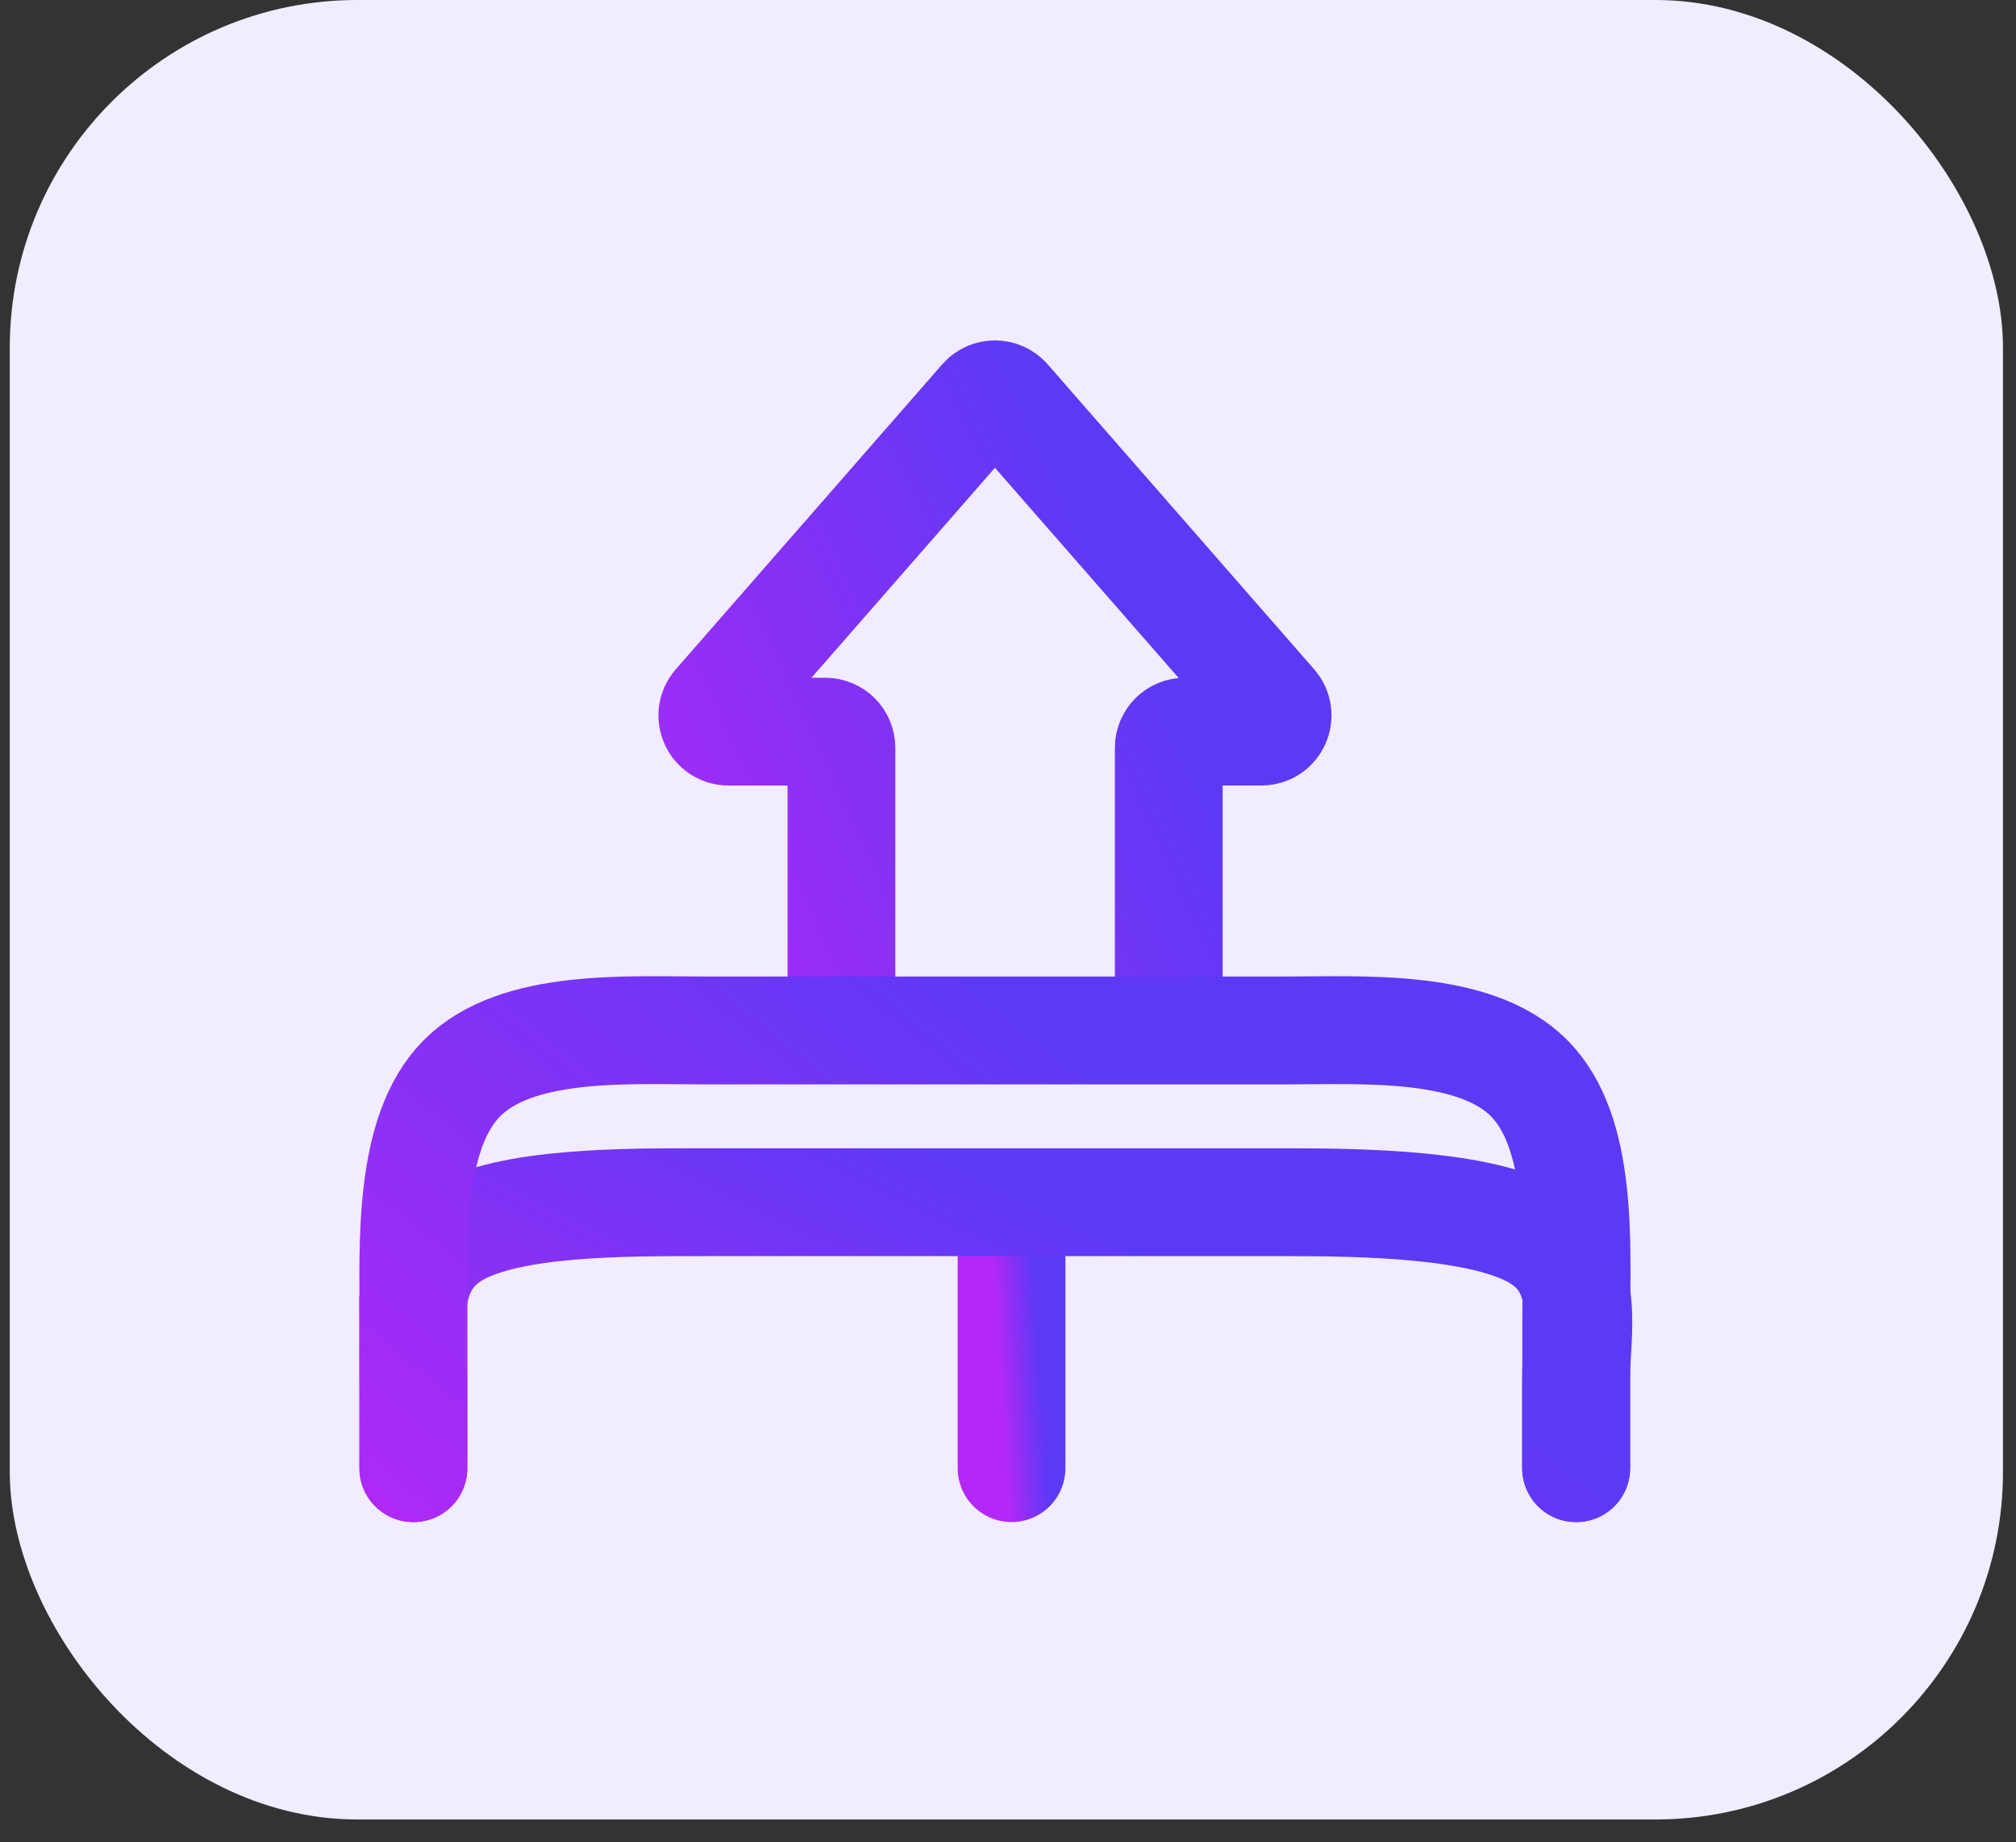 <?xml version="1.0" encoding="UTF-8"?> <svg xmlns="http://www.w3.org/2000/svg" width="58" height="53" viewBox="0 0 58 53" fill="none"><rect x="0" y="0" width="58" height="53" fill="#333333" stroke="none"/><rect x="0.281" width="57.344" height="52.341" rx="10" fill="#F1ECFF"></rect><g clip-path="url(#clip0_422_3574)"><path d="M29.102 35.078V42.235" stroke="url(#paint0_linear_422_3574)" stroke-width="3.1" stroke-linecap="round"></path><path d="M24.208 28.71V21.512C24.208 21.255 24 21.047 23.742 21.047H20.958C20.559 21.047 20.345 20.576 20.608 20.275L28.274 11.502C28.46 11.289 28.79 11.289 28.975 11.502L32.971 16.074L36.642 20.275C36.905 20.576 36.691 21.047 36.291 21.047H34.09C33.833 21.047 33.625 21.255 33.625 21.512V28.71" stroke="url(#paint1_linear_422_3574)" stroke-width="3.1" stroke-linecap="round"></path><path d="M45.342 42.235V39.685C45.342 38.332 45.815 36.545 44.247 35.588C42.678 34.632 39.196 34.584 36.978 34.584H28.615H20.252C18.034 34.584 14.621 34.557 13.053 35.514C11.485 36.47 11.889 38.332 11.889 39.685V42.235" stroke="url(#paint2_linear_422_3574)" stroke-width="3.103" stroke-linecap="round" stroke-linejoin="round"></path><path d="M45.349 42.235V38.038C45.349 35.812 45.558 32.587 43.989 31.013C42.421 29.439 39.204 29.643 36.986 29.643H20.259C18.041 29.643 14.863 29.439 13.294 31.013C11.726 32.587 11.896 35.812 11.896 38.038V42.235" stroke="url(#paint3_linear_422_3574)" stroke-width="3.103" stroke-linecap="round" stroke-linejoin="round"></path></g><defs><linearGradient id="paint0_linear_422_3574" x1="29.699" y1="35.96" x2="28.545" y2="36.035" gradientUnits="userSpaceOnUse"><stop stop-color="#5D39F5"></stop><stop offset="1" stop-color="#B328F6"></stop></linearGradient><linearGradient id="paint1_linear_422_3574" x1="30.323" y1="13.271" x2="13.68" y2="20.918" gradientUnits="userSpaceOnUse"><stop stop-color="#5D39F5"></stop><stop offset="1" stop-color="#B328F6"></stop></linearGradient><linearGradient id="paint2_linear_422_3574" x1="31.904" y1="35.527" x2="24.376" y2="50.901" gradientUnits="userSpaceOnUse"><stop stop-color="#5D39F5"></stop><stop offset="1" stop-color="#B328F6"></stop></linearGradient><linearGradient id="paint3_linear_422_3574" x1="31.894" y1="31.188" x2="16.546" y2="50.163" gradientUnits="userSpaceOnUse"><stop stop-color="#5D39F5"></stop><stop offset="1" stop-color="#B328F6"></stop></linearGradient><clipPath id="clip0_422_3574"><rect width="37.236" height="37.236" fill="white" transform="translate(10.336 8.286)"></rect></clipPath></defs></svg> 